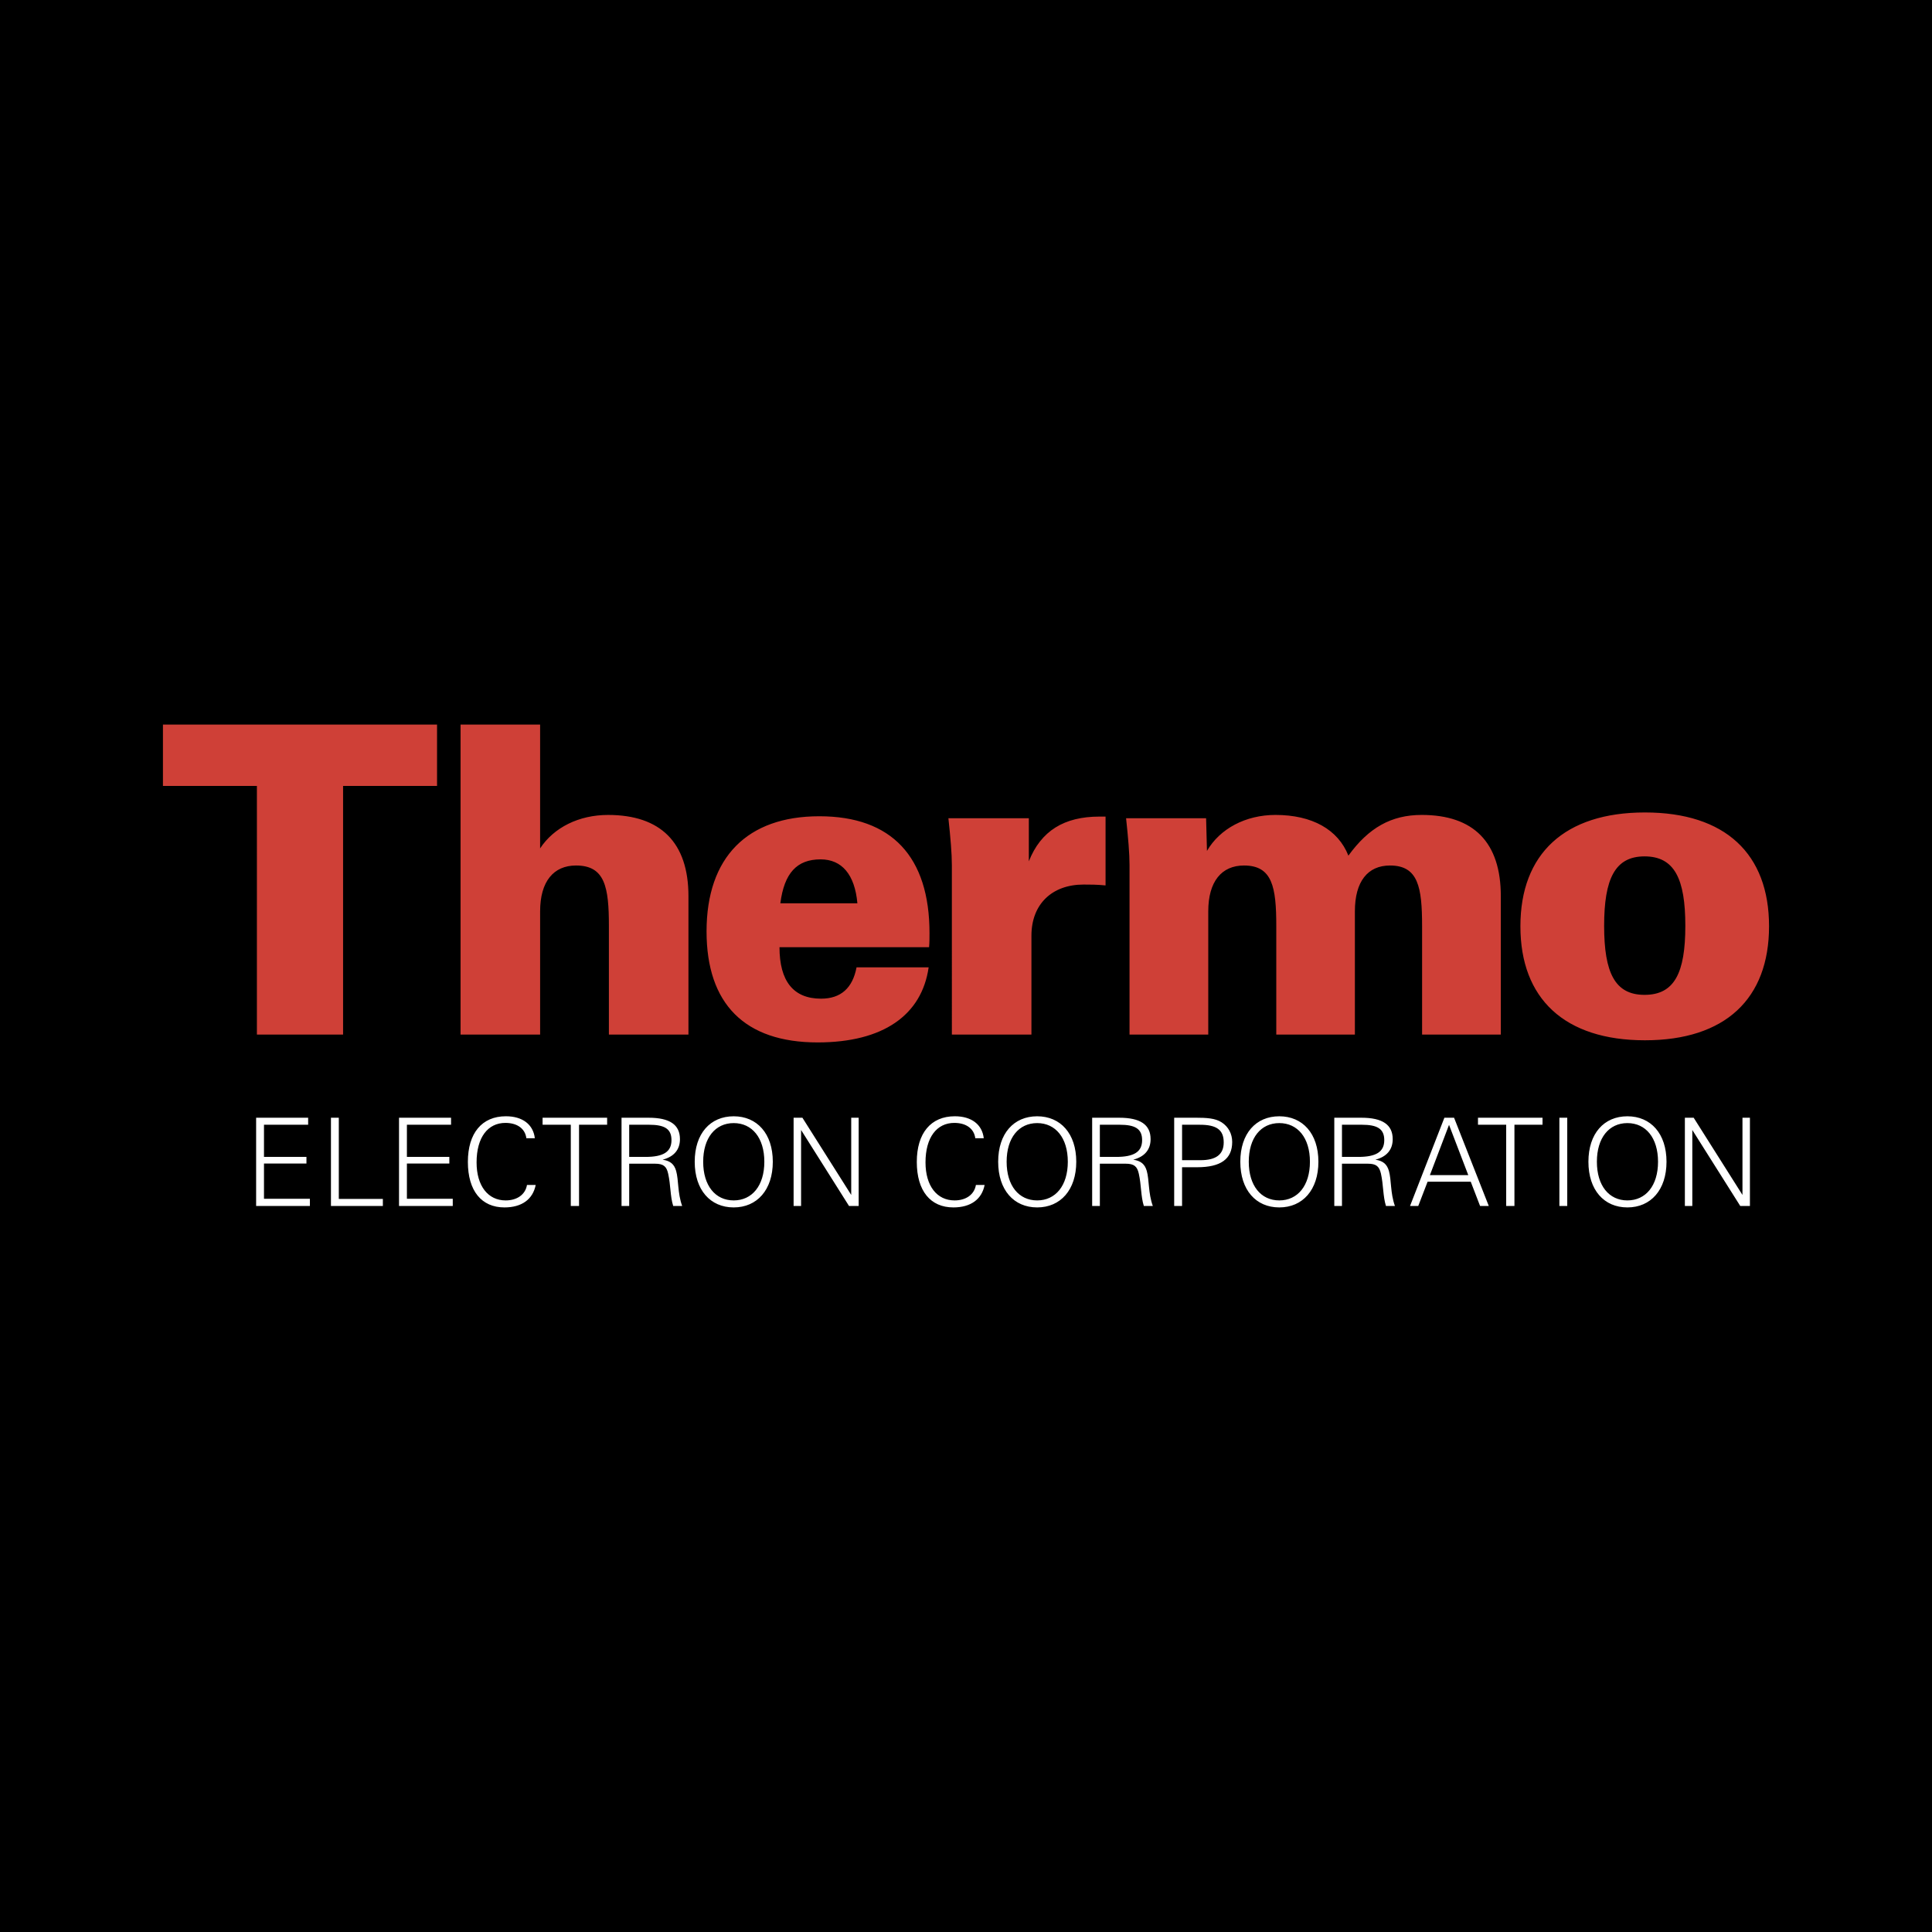 <svg xmlns="http://www.w3.org/2000/svg" width="2500" height="2500" viewBox="0 0 192.756 192.756"><g fill-rule="evenodd" clip-rule="evenodd"><path d="M0 0h192.756v192.756H0V0z"/><path fill="#cf4037" d="M25.632 78.412h-9.375v-6.119h27.347v6.119H34.23v24.807h-8.598V78.412zM45.949 72.293h7.938v12.348c1.38-2.095 3.883-3.334 6.777-3.334 5.234 0 8.023 2.736 8.023 8.106v13.806H60.75V92.388c0-3.88-.389-6.037-3.28-6.037-2.244 0-3.582 1.596-3.582 4.572v12.296H45.95V72.293h-.001zM77.855 90.121c.39-3.008 1.642-4.382 4.018-4.382 2.115 0 3.41 1.504 3.669 4.382h-7.687zm14.796 6.393h-7.194c-.389 2.054-1.555 3.124-3.542 3.124-2.763 0-4.145-1.754-4.145-5.135h14.924c.042-.467.042-.936.042-1.404 0-7.619-3.768-11.66-10.994-11.66-7.183 0-11.249 4.083-11.249 11.489 0 7.229 3.809 11.075 11.077 11.075 6.542.001 10.395-2.722 11.081-7.489zM94.967 86.303c0-1.122-.129-2.674-.345-4.666h8.025v4.297c1.203-3.046 3.525-4.463 7.051-4.463h.604v6.867c-.861-.086-1.592-.086-2.193-.086-3.141 0-5.203 1.947-5.203 5.103v9.864h-7.938V86.303h-.001zM112.693 86.303c0-1.122-.129-2.674-.344-4.666h7.984l.086 3.259c1.289-2.223 3.867-3.59 6.832-3.59 3.66 0 6.246 1.452 7.279 4.061 2.012-2.778 4.275-4.061 7.309-4.061 5.193 0 7.898 2.736 7.898 8.106v13.806h-7.855v-10.83c0-3.88-.387-6.037-3.203-6.037-2.223 0-3.502 1.596-3.502 4.572v12.296h-7.842V92.388c0-3.88-.385-6.037-3.223-6.037-2.232 0-3.564 1.596-3.564 4.572v12.296h-7.855V86.303zM160.045 92.371c0-4.691 1.082-6.93 4.029-6.93 2.99 0 4.072 2.239 4.072 6.93 0 4.692-1.082 6.886-4.072 6.886-2.947 0-4.029-2.195-4.029-6.886zm-8.354.043c0 7.231 4.412 11.375 12.424 11.375 8.016 0 12.383-4.144 12.383-11.375s-4.367-11.355-12.383-11.355c-8.011 0-12.424 4.124-12.424 11.355z"/><path fill="#fff" d="M25.554 111.518h5.19v.698h-4.406v3.207h4.236v.66h-4.236v3.517h4.579v.719h-5.363v-8.801zM33.019 111.518h.784v8.1h4.395v.703h-5.179v-8.803zM39.81 111.518h5.192v.698h-4.405v3.207h4.233v.66h-4.233v3.517h4.575v.719H39.81v-8.801zM50.325 120.464c-2.275 0-3.645-1.641-3.645-4.541 0-2.875 1.407-4.553 3.792-4.553 1.664 0 2.728.82 2.889 2.19h-.845c-.122-.942-.893-1.528-2.091-1.528-1.751 0-2.876 1.443-2.876 3.939 0 2.362 1.149 3.794 2.899 3.794 1.163 0 1.972-.6 2.13-1.542h.869c-.283 1.432-1.384 2.241-3.122 2.241zM56.949 112.217h-2.815v-.702h6.44v.702h-2.803v8.102h-.822v-8.102zM62.775 115.425v-3.209h1.974c1.533 0 2.245.391 2.245 1.537 0 1.184-.835 1.672-2.589 1.672h-1.63zm-.766 4.894h.766v-4.217h2.576c.858 0 1.152.282 1.311.994.259 1.139.197 2.254.503 3.223h.894c-.465-1.287-.343-2.587-.6-3.494-.195-.675-.576-1.002-1.348-1.123 1.128-.291 1.728-.998 1.728-2.046 0-1.452-1.03-2.139-3.125-2.139h-2.703v8.802h-.002zM70.157 115.908c0-2.389 1.21-3.857 3.044-3.857 1.835 0 3.057 1.469 3.057 3.857 0 2.387-1.222 3.857-3.057 3.857-1.834.001-3.044-1.47-3.044-3.857zm-.845 0c0 2.814 1.554 4.556 3.889 4.556 2.334 0 3.902-1.752 3.902-4.556 0-2.805-1.567-4.536-3.902-4.536s-3.889 1.72-3.889 4.536zM79.178 111.518h.88l4.868 7.701v-7.701h.744v8.801h-.964l-4.782-7.58v7.58h-.746v-8.801zM95.115 120.464c-2.276 0-3.646-1.641-3.646-4.541 0-2.875 1.407-4.553 3.794-4.553 1.663 0 2.729.82 2.887 2.19h-.846c-.121-.942-.892-1.528-2.091-1.528-1.749 0-2.875 1.443-2.875 3.939 0 2.362 1.149 3.794 2.9 3.794 1.162 0 1.971-.6 2.129-1.542h.869c-.281 1.432-1.383 2.241-3.121 2.241zM100.432 115.908c0-2.389 1.213-3.857 3.047-3.857 1.832 0 3.057 1.469 3.057 3.857 0 2.387-1.225 3.857-3.057 3.857-1.834.001-3.047-1.47-3.047-3.857zm-.844 0c0 2.814 1.555 4.556 3.891 4.556 2.334 0 3.9-1.752 3.9-4.556 0-2.805-1.566-4.536-3.9-4.536-2.336 0-3.891 1.72-3.891 4.536zM109.732 115.425v-3.209h1.975c1.531 0 2.242.391 2.242 1.537 0 1.184-.834 1.672-2.588 1.672h-1.629zm-.767 4.894h.768v-4.217h2.574c.857 0 1.152.282 1.312.994.256 1.139.195 2.254.502 3.223h.895c-.465-1.287-.346-2.587-.602-3.494-.195-.675-.576-1.002-1.348-1.123 1.127-.291 1.729-.998 1.729-2.046 0-1.452-1.029-2.139-3.127-2.139h-2.703v8.802zM117.936 115.752v-3.535h1.775c1.631 0 2.379.479 2.379 1.757 0 1.215-.771 1.778-2.316 1.778h-1.838zm-.786 4.567h.785v-3.864h1.508c2.34 0 3.494-.813 3.494-2.52 0-.809-.375-1.521-1.057-1.961-.637-.41-1.48-.46-2.635-.46h-2.096v8.805h.001zM124.59 115.908c0-2.389 1.211-3.857 3.045-3.857s3.057 1.469 3.057 3.857c0 2.387-1.223 3.857-3.057 3.857s-3.045-1.47-3.045-3.857zm-.844 0c0 2.814 1.553 4.556 3.889 4.556s3.902-1.752 3.902-4.556c0-2.805-1.566-4.536-3.902-4.536s-3.889 1.72-3.889 4.536zM133.889 115.425v-3.209h1.975c1.533 0 2.244.391 2.244 1.537 0 1.184-.834 1.672-2.588 1.672h-1.631zm-.766 4.894h.766v-4.217h2.574c.859 0 1.152.282 1.314.994.254 1.139.195 2.254.5 3.223h.895c-.465-1.287-.342-2.587-.6-3.494-.195-.675-.574-1.002-1.348-1.123 1.127-.291 1.727-.998 1.727-2.046 0-1.452-1.027-2.139-3.125-2.139h-2.703v8.802zM142.662 117.241l1.908-5.016 1.92 5.016h-3.828zm-1.982 3.078h.82l.93-2.418h4.307l.93 2.418h.869l-3.463-8.802h-.967l-3.426 8.802zM150.273 112.217h-2.814v-.702h6.439v.702h-2.802v8.102h-.823v-8.102zM155.58 111.518h.785v8.801h-.785v-8.801zM159.322 115.908c0-2.389 1.209-3.857 3.043-3.857s3.057 1.469 3.057 3.857c0 2.387-1.223 3.857-3.057 3.857s-3.043-1.47-3.043-3.857zm-.845 0c0 2.814 1.553 4.556 3.889 4.556s3.902-1.752 3.902-4.556c0-2.805-1.566-4.536-3.902-4.536s-3.889 1.72-3.889 4.536zM168.1 111.518h.879l4.867 7.701v-7.701h.744v8.801h-.965l-4.783-7.58v7.58h-.742v-8.801z"/></g></svg>